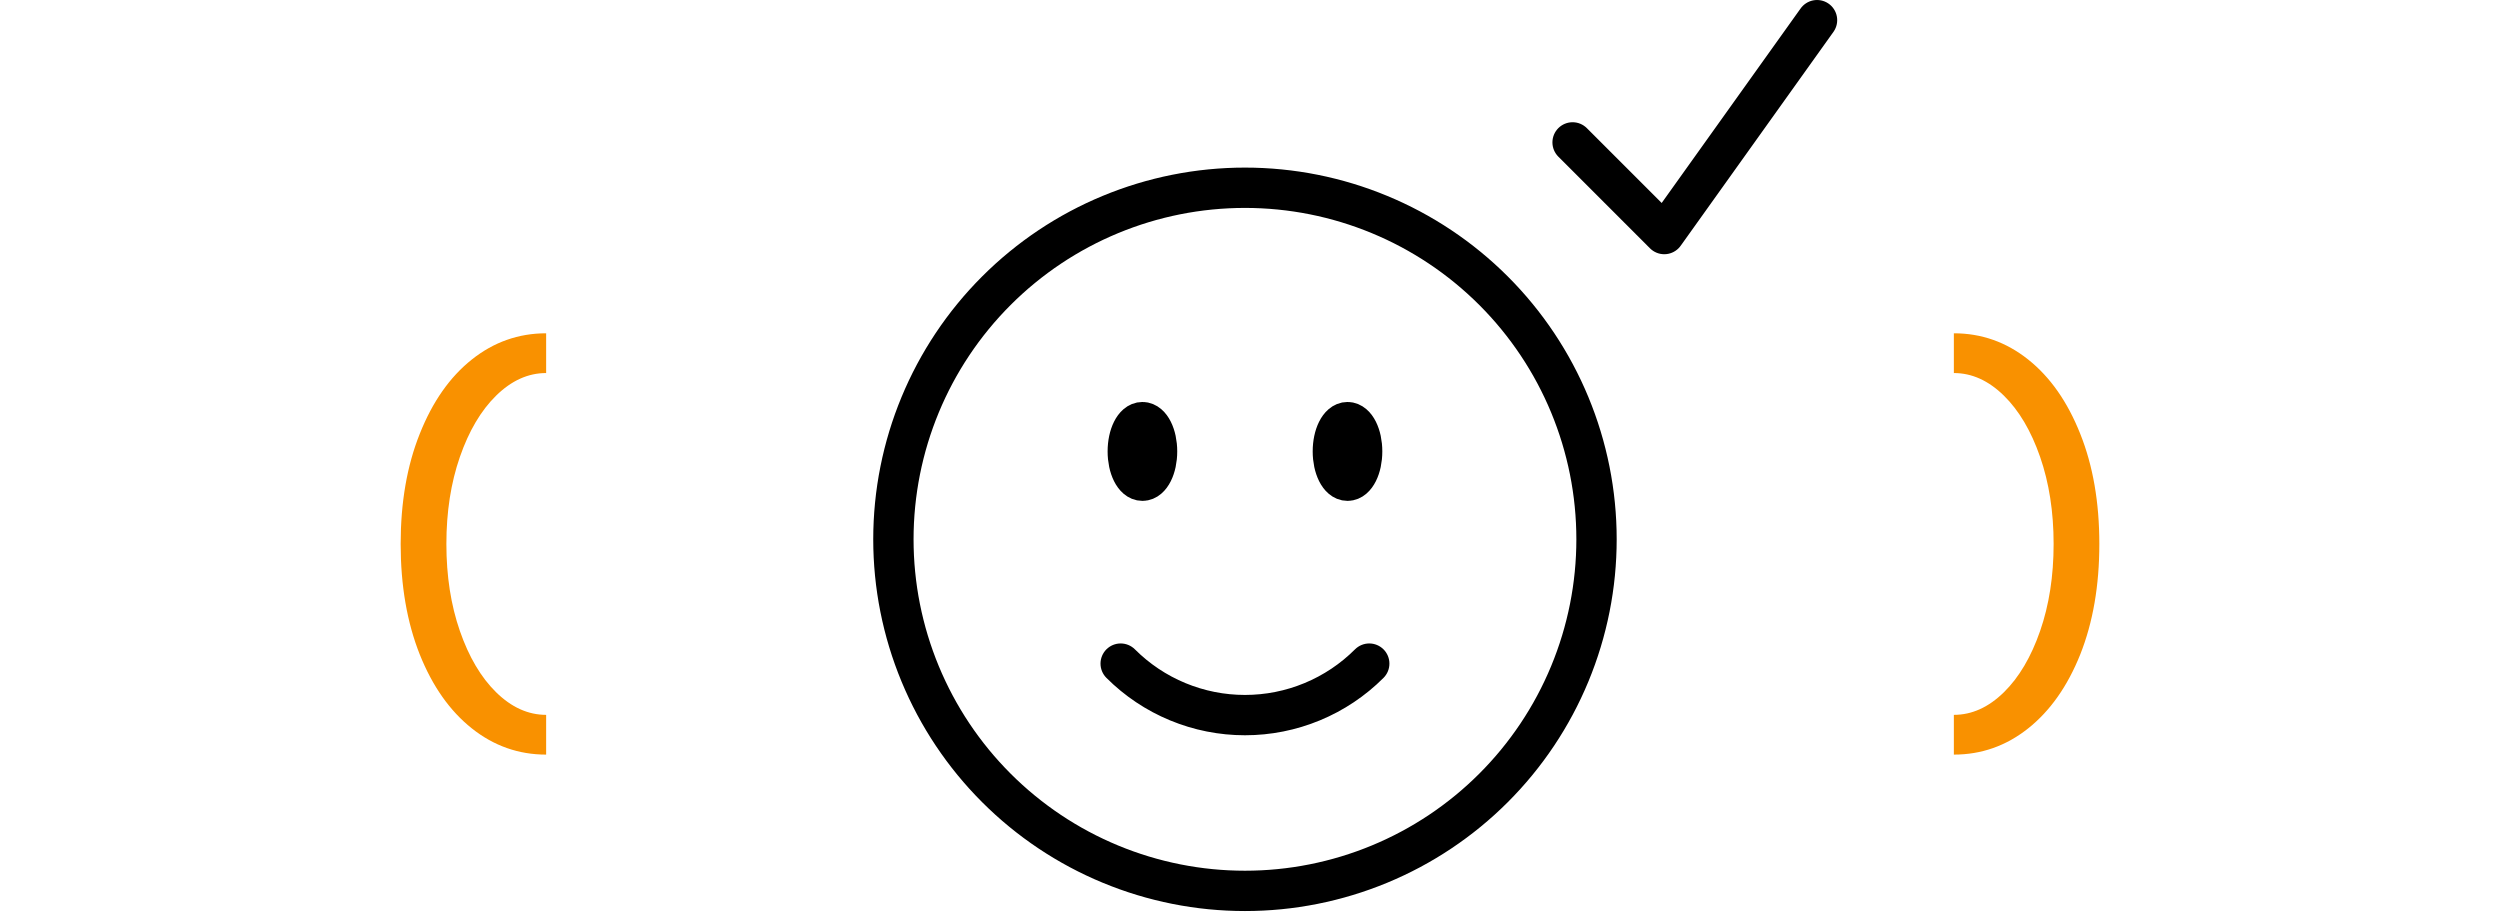 <?xml version="1.0" encoding="UTF-8"?> <svg xmlns="http://www.w3.org/2000/svg" width="248" height="91" viewBox="0 0 248 91" fill="none"><path d="M54.177 74.857C51.443 74.857 48.986 73.99 46.804 72.255C44.622 70.52 42.901 68.075 41.639 64.921C40.377 61.741 39.746 58.087 39.746 53.96C39.746 49.833 40.377 46.193 41.639 43.038C42.901 39.858 44.622 37.4 46.804 35.665C48.986 33.93 51.443 33.063 54.177 33.063V37.006C52.39 37.006 50.734 37.755 49.209 39.253C47.711 40.725 46.515 42.749 45.621 45.325C44.727 47.901 44.281 50.779 44.281 53.96C44.281 57.141 44.727 60.019 45.621 62.595C46.515 65.171 47.711 67.195 49.209 68.667C50.734 70.165 52.39 70.914 54.177 70.914V74.857Z" fill="#F99100"></path><path d="M193.823 74.857C196.557 74.857 199.014 73.99 201.196 72.255C203.378 70.52 205.099 68.075 206.361 64.921C207.623 61.741 208.254 58.087 208.254 53.96C208.254 49.833 207.623 46.193 206.361 43.038C205.099 39.858 203.378 37.4 201.196 35.665C199.014 33.93 196.557 33.063 193.823 33.063V37.006C195.61 37.006 197.266 37.755 198.791 39.253C200.289 40.725 201.485 42.749 202.379 45.325C203.273 47.901 203.719 50.779 203.719 53.96C203.719 57.141 203.273 60.019 202.379 62.595C201.485 65.171 200.289 67.195 198.791 68.667C197.266 70.165 195.61 70.914 193.823 70.914V74.857Z" fill="#F99100"></path><path d="M135.83 65.83C134.211 67.45 132.289 68.734 130.173 69.61C128.057 70.487 125.79 70.938 123.5 70.938C121.21 70.938 118.943 70.487 116.827 69.61C114.711 68.734 112.789 67.45 111.17 65.83M158.375 53.5C158.375 58.08 157.473 62.615 155.72 66.846C153.968 71.077 151.399 74.922 148.16 78.16C144.922 81.399 141.077 83.968 136.846 85.72C132.615 87.473 128.08 88.375 123.5 88.375C118.92 88.375 114.385 87.473 110.154 85.72C105.923 83.968 102.078 81.399 98.84 78.16C95.601 74.922 93.032 71.077 91.28 66.846C89.527 62.615 88.625 58.08 88.625 53.5C88.625 44.251 92.299 35.38 98.84 28.84C105.38 22.299 114.251 18.625 123.5 18.625C132.749 18.625 141.62 22.299 148.16 28.84C154.701 35.38 158.375 44.251 158.375 53.5ZM114.781 44.781C114.781 46.386 114.13 47.688 113.328 47.688C112.526 47.688 111.875 46.386 111.875 44.781C111.875 43.177 112.526 41.875 113.328 41.875C114.13 41.875 114.781 43.177 114.781 44.781ZM113.328 44.781H113.359V44.839H113.328V44.781ZM135.125 44.781C135.125 46.386 134.474 47.688 133.672 47.688C132.87 47.688 132.219 46.386 132.219 44.781C132.219 43.177 132.87 41.875 133.672 41.875C134.474 41.875 135.125 43.177 135.125 44.781ZM133.672 44.781H133.703V44.839H133.672V44.781Z" stroke="black" stroke-width="4" stroke-linecap="round" stroke-linejoin="round"></path><path d="M156 14.125L165.094 23.219L180.25 2" stroke="black" stroke-width="4" stroke-linecap="round" stroke-linejoin="round"></path></svg> 